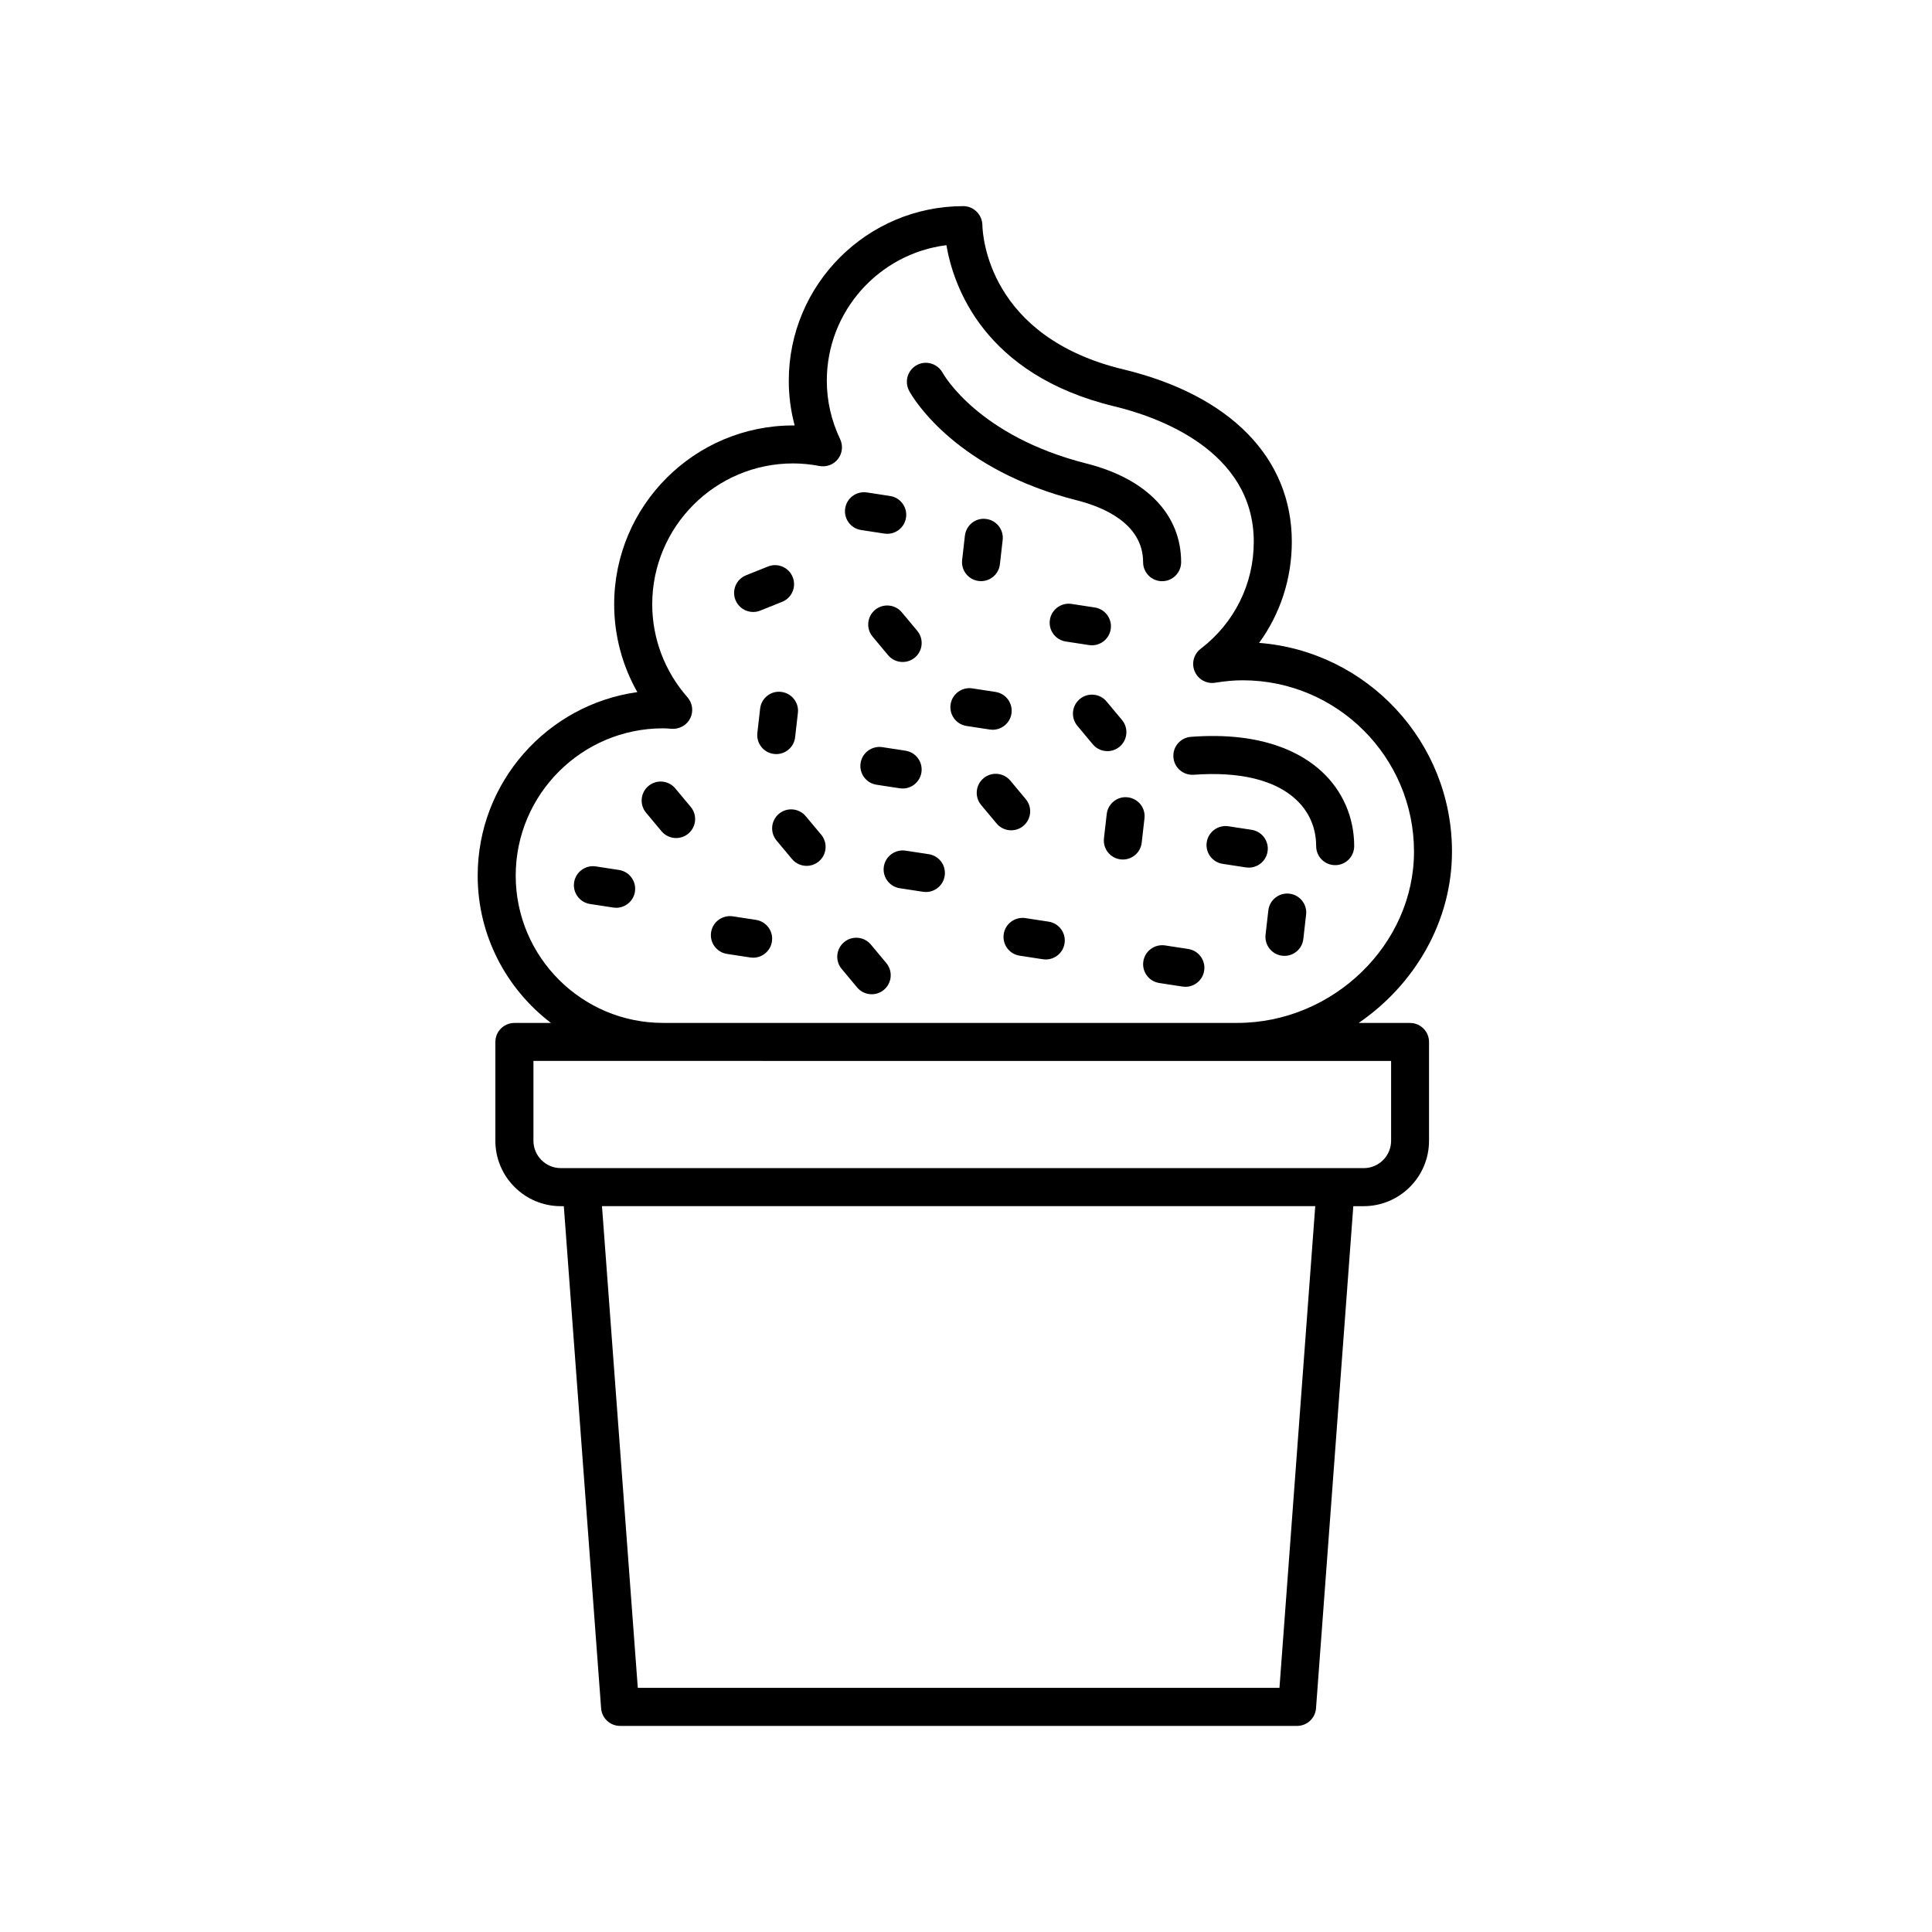 <?xml version="1.0" encoding="UTF-8"?>
<!-- The Best Svg Icon site in the world: iconSvg.co, Visit us! https://iconsvg.co -->
<svg fill="#000000" width="800px" height="800px" version="1.1" viewBox="144 144 512 512" xmlns="http://www.w3.org/2000/svg">
 <g>
  <path d="m387.08 311.17-4.09-4.898c-1.785-2.141-4.961-2.422-7.098-0.641-2.137 1.785-2.418 4.957-0.637 7.094l4.09 4.898c0.996 1.195 2.43 1.809 3.871 1.809 1.137 0 2.289-0.383 3.231-1.168 2.129-1.785 2.414-4.957 0.633-7.094z"/>
  <path d="m322.95 352.93c-1.785-2.141-4.961-2.418-7.098-0.641-2.137 1.785-2.418 4.957-0.637 7.094l4.09 4.898c0.996 1.195 2.43 1.809 3.871 1.809 1.137 0 2.289-0.383 3.231-1.168 2.137-1.785 2.418-4.957 0.637-7.094z"/>
  <path d="m343.59 306.18c0.625 0 1.254-0.109 1.867-0.359l5.812-2.328c2.586-1.031 3.84-3.965 2.805-6.551-1.031-2.59-3.953-3.844-6.551-2.812l-5.812 2.328c-2.586 1.031-3.84 3.965-2.805 6.551 0.789 1.977 2.684 3.172 4.684 3.172z"/>
  <path d="m372.2 284.46 6.16 0.945c0.258 0.039 0.516 0.059 0.77 0.059 2.445 0 4.59-1.785 4.973-4.277 0.422-2.75-1.465-5.32-4.219-5.742l-6.16-0.945c-2.734-0.402-5.32 1.461-5.742 4.219-0.422 2.754 1.469 5.316 4.219 5.742z"/>
  <path d="m433.38 315.01c2.445 0 4.59-1.785 4.973-4.277 0.422-2.75-1.465-5.32-4.219-5.742l-6.16-0.945c-2.731-0.418-5.32 1.461-5.742 4.219-0.422 2.75 1.465 5.32 4.219 5.742l6.16 0.945c0.258 0.039 0.516 0.059 0.77 0.059z"/>
  <path d="m357.53 360.3c-1.785-2.137-4.957-2.418-7.098-0.641-2.137 1.785-2.418 4.957-0.637 7.094l4.09 4.898c0.996 1.195 2.43 1.809 3.871 1.809 1.137 0 2.289-0.383 3.231-1.168 2.137-1.785 2.418-4.957 0.637-7.094z"/>
  <path d="m415.2 362.87c2.137-1.785 2.418-4.957 0.637-7.094l-4.09-4.898c-1.785-2.141-4.961-2.422-7.098-0.641-2.137 1.785-2.418 4.957-0.637 7.094l4.09 4.898c0.996 1.195 2.43 1.809 3.871 1.809 1.141 0 2.281-0.383 3.227-1.168z"/>
  <path d="m374.79 394.32c-1.789-2.141-4.961-2.422-7.098-0.641-2.137 1.785-2.422 4.957-0.641 7.094l4.09 4.902c0.996 1.195 2.43 1.809 3.875 1.809 1.137 0 2.281-0.383 3.223-1.168 2.137-1.785 2.422-4.957 0.641-7.094z"/>
  <path d="m440.7 341.89c2.137-1.785 2.418-4.957 0.637-7.094l-4.09-4.898c-1.785-2.141-4.961-2.422-7.098-0.641-2.137 1.785-2.418 4.957-0.637 7.094l4.09 4.898c0.996 1.195 2.43 1.809 3.871 1.809 1.137 0 2.285-0.383 3.227-1.168z"/>
  <path d="m351.02 327.36c-2.75-0.359-5.262 1.664-5.578 4.434l-0.734 6.445c-0.312 2.766 1.672 5.262 4.434 5.57 0.195 0.023 0.387 0.035 0.578 0.035 2.523 0 4.707-1.895 4.996-4.469l0.734-6.445c0.32-2.762-1.664-5.254-4.43-5.57z"/>
  <path d="m485.7 380.83c-2.731-0.316-5.262 1.664-5.578 4.434l-0.734 6.445c-0.312 2.762 1.668 5.262 4.434 5.57 0.195 0.023 0.387 0.035 0.578 0.035 2.523 0 4.707-1.895 4.996-4.469l0.734-6.445c0.324-2.754-1.664-5.25-4.43-5.57z"/>
  <path d="m442.87 355.3c-2.734-0.344-5.262 1.668-5.578 4.434l-0.734 6.445c-0.312 2.762 1.668 5.262 4.434 5.57 0.195 0.023 0.387 0.035 0.578 0.035 2.523 0 4.707-1.895 4.996-4.469l0.734-6.445c0.324-2.754-1.664-5.258-4.43-5.57z"/>
  <path d="m399.71 285.96-0.734 6.445c-0.312 2.766 1.672 5.262 4.434 5.57 0.195 0.023 0.387 0.035 0.578 0.035 2.523 0 4.707-1.895 4.996-4.469l0.734-6.445c0.312-2.766-1.672-5.262-4.434-5.57-2.762-0.355-5.254 1.668-5.574 4.434z"/>
  <path d="m377.81 342c-2.719-0.402-5.32 1.461-5.742 4.219-0.422 2.75 1.465 5.32 4.219 5.742l6.16 0.945c0.258 0.039 0.516 0.059 0.77 0.059 2.445 0 4.59-1.785 4.973-4.277 0.422-2.75-1.465-5.32-4.219-5.742z"/>
  <path d="m407.07 337.39c2.445 0 4.59-1.785 4.973-4.277 0.422-2.75-1.465-5.32-4.219-5.742l-6.16-0.945c-2.731-0.414-5.32 1.461-5.742 4.219-0.422 2.75 1.465 5.32 4.219 5.742l6.16 0.945c0.262 0.039 0.52 0.059 0.77 0.059z"/>
  <path d="m475.7 363.91-6.16-0.945c-2.715-0.406-5.32 1.461-5.742 4.219-0.422 2.75 1.465 5.32 4.219 5.742l6.16 0.945c0.258 0.039 0.516 0.059 0.77 0.059 2.445 0 4.59-1.785 4.973-4.277 0.422-2.746-1.465-5.316-4.219-5.742z"/>
  <path d="m308.05 374.55-6.16-0.945c-2.715-0.422-5.32 1.461-5.742 4.219-0.422 2.75 1.465 5.32 4.219 5.742l6.16 0.945c0.258 0.039 0.516 0.059 0.77 0.059 2.445 0 4.59-1.785 4.973-4.277 0.414-2.75-1.473-5.32-4.219-5.742z"/>
  <path d="m390.13 370.37-6.16-0.941c-2.754-0.398-5.32 1.473-5.742 4.223-0.418 2.75 1.473 5.32 4.223 5.738l6.16 0.941c0.258 0.039 0.516 0.059 0.766 0.059 2.445 0 4.594-1.785 4.973-4.281 0.422-2.754-1.469-5.32-4.219-5.738z"/>
  <path d="m344.35 387.78-6.16-0.945c-2.731-0.402-5.32 1.461-5.742 4.219-0.422 2.75 1.465 5.32 4.219 5.742l6.16 0.945c0.258 0.039 0.516 0.059 0.77 0.059 2.445 0 4.59-1.785 4.973-4.277 0.418-2.75-1.473-5.32-4.219-5.742z"/>
  <path d="m421.9 388.25-6.16-0.945c-2.731-0.406-5.32 1.461-5.742 4.219-0.422 2.75 1.465 5.32 4.219 5.742l6.16 0.945c0.258 0.039 0.516 0.059 0.77 0.059 2.445 0 4.59-1.785 4.973-4.277 0.422-2.75-1.465-5.32-4.219-5.742z"/>
  <path d="m458.9 395.49-6.16-0.945c-2.719-0.402-5.32 1.461-5.742 4.219-0.422 2.75 1.465 5.32 4.219 5.742l6.16 0.945c0.258 0.039 0.516 0.059 0.77 0.059 2.445 0 4.59-1.785 4.973-4.277 0.422-2.75-1.469-5.316-4.219-5.742z"/>
  <path d="m477.68 314.37c5.598-7.699 8.664-16.992 8.664-26.801 0-22.191-16.27-38.844-44.637-45.676-35.664-8.586-37.297-35.258-37.367-38.273-0.059-2.734-2.301-4.992-5.039-4.992-25.508 0-46.266 20.75-46.266 46.266 0 4.035 0.523 7.996 1.559 11.855h-0.418c-26.145 0-47.414 21.27-47.414 47.414 0 8.195 2.137 16.199 6.137 23.254-23.875 3.32-42.309 23.871-42.309 48.645 0 15.922 7.648 30.051 19.426 39.031h-9.699c-2.781 0-5.039 2.254-5.039 5.039v26.191c0 9.551 7.773 17.324 17.324 17.324h0.816l9.883 133.07c0.195 2.629 2.387 4.664 5.023 4.664h179.41c2.637 0 4.828-2.031 5.023-4.664l9.883-133.07h2.742c9.551 0 17.324-7.773 17.324-17.324v-26.191c0-2.785-2.258-5.039-5.039-5.039h-13.609c14.816-10.137 24.73-26.867 24.73-45.402 0.027-29.137-22.535-53.098-51.105-55.32zm5.391 276.93h-170.05l-9.488-127.66h189.02zm29.586-166.14v21.156c0 4-3.254 7.25-7.25 7.25l-212.79-0.004c-4 0-7.25-3.254-7.25-7.25v-21.156zm-40.754-10.078h-152.2c-21.523 0-39.035-17.512-39.035-39.031 0-21.523 17.512-39.035 39.035-39.035 0.559 0 1.109 0.039 1.656 0.082l0.746 0.051c2.004 0.09 3.941-0.992 4.828-2.82 0.891-1.824 0.598-4.016-0.746-5.543-6.019-6.832-9.34-15.582-9.34-24.637 0-20.59 16.746-37.336 37.336-37.336 2.254 0 4.602 0.227 6.973 0.68 1.879 0.348 3.769-0.363 4.926-1.867 1.16-1.508 1.375-3.531 0.559-5.246-2.336-4.922-3.527-10.133-3.527-15.492 0-18.43 13.855-33.695 31.695-35.91 1.832 10.766 9.812 34.352 44.535 42.719 11.105 2.672 36.918 11.516 36.918 35.875 0 11.195-5.133 21.531-14.082 28.375-1.832 1.402-2.481 3.875-1.57 5.992 0.91 2.125 3.152 3.359 5.426 2.988 2.684-0.43 5.066-0.641 7.285-0.641 25.035 0 45.402 20.367 45.402 45.402 0.012 24.602-21.434 45.395-46.824 45.395z"/>
  <path d="m459.61 339.27c-2.777 0.207-4.856 2.625-4.644 5.402 0.207 2.777 2.602 4.836 5.402 4.644 12.117-0.891 21.473 1.359 27.074 6.555 4.422 4.106 5.356 8.988 5.356 12.363 0 2.785 2.258 5.039 5.039 5.039s5.039-2.254 5.039-5.039c0-7.602-3.043-14.617-8.578-19.75-5.383-4.988-15.77-10.641-34.688-9.215z"/>
  <path d="m429.49 276.62c6.516 1.648 17.445 5.965 17.445 16.363 0 2.785 2.258 5.039 5.039 5.039s5.039-2.254 5.039-5.039c0-12.582-9.129-22.105-25.055-26.137-28.551-7.219-37.785-23.398-38.168-24.078-0.887-1.602-2.59-2.625-4.422-2.625-2.781 0-5.039 2.254-5.039 5.039 0 0.926 0.25 1.793 0.684 2.543 1.375 2.438 12.645 20.844 44.477 28.895z"/>
 </g>
</svg>